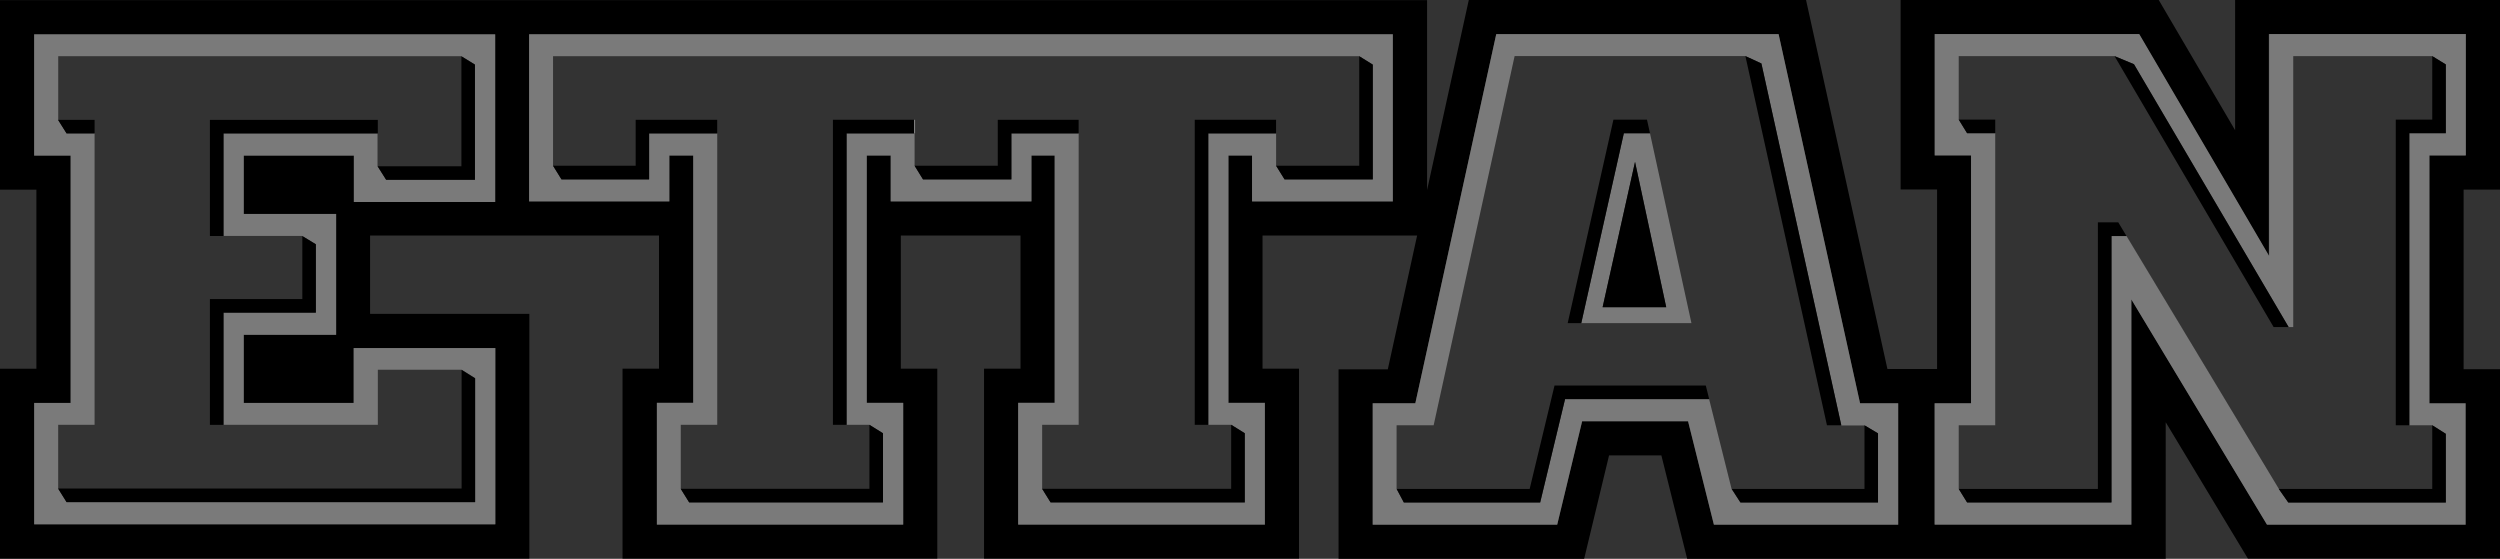 <?xml version="1.0" encoding="utf-8"?>
<svg xmlns="http://www.w3.org/2000/svg" class="brand-logos__item__image" data-name="Layer 1" id="Layer_1" viewBox="0 0 635.39 142.03">
  <rect x="0" y="0" width="635.39" height="142.03" fill="#333333" stroke="none"/>
  <title>logo-ettan</title>
  <path d="M897.44,382.21V334H830.12l0,33.13L810.69,334H745.1v48.18h9.27v45.64H741.75L721.06,334h-85.7l-10.61,48.33V334.07H262.05v48.17h9.25v45.5h-9.25V476H396.59V413.8H356.11V393.89h73.43v33.84h-9.27V476h80V427.73H491V393.89h30.42v33.84h-9.27V476H592.2V427.73h-9.27V393.89h39.29l-7.45,34H602.25v48.21h62.41L671,449.78h13.3l6.56,26.28,121.62,0V441.35L833.37,476h64.08V427.87h-9.26V382.21h9.26Zm-509.58,3.16H351.95V373.58H324v14.84h23.48v30.71H324v17.3h28V422.49h36v44.79H270.73V436.43H280V373.58h-9.26V342.75H387.86v42.61Zm228.2-.14H580.29V373.56h-6v62.85h9.26v30.95h-62.7V436.42h9.27V373.56H524.2v11.66H488.39V373.56h-6.09v62.85h9.27v30.95H429V436.42h9.27V373.56h-6.07v11.66H396.53V342.74H616.07v42.48Zm128.42,82.16H697.65l-6.57-26.29H664.16l-6.34,26.29H610.93V436.53h10.83l20.57-93.83h71.76l20.7,93.83h9.69v30.85Zm144.28-30.85v30.83H838.28l-34.47-57.24v57.24h-50V436.54H763v-63h-9.27V342.69h51.93l33,56.37,0-56.37h50v30.84H879.5v63h9.26Z" transform="translate(-262.05 -334.03)"/>
  <path d="M488.39,342.74H396.53v42.48h35.63V373.56h6.07v62.85H429v30.95h62.62V436.42h-9.27V373.56h6.09v11.66H524.2V373.56h5.89v62.85h-9.27v30.95h62.7V436.42h-9.26V373.56h6v11.66h35.78V342.74H488.39Zm119.13,5.57,3.44,2.14v29.17H588.53l-2.15-3.47v-8.22H569.15V442H575l3.45,2.15v17.57H529.06l-2.14-3.44V442h9.28V367.93H519.1v11.69H496.64l-2.14-3.47h0v-8.22H477.22V442H483l3.45,2.15v17.57H437.21l-2.14-3.44V442h9.27V367.93H427v11.69H404.76l-2.15-3.47h0V348.32h204.9Z" style="fill:#7a7a7a" transform="translate(-262.05 -334.03)"/>
  <path d="M674.76,367.9l-10.82,48.25h28L681.4,367.9h-6.64Zm-5.4,44.21,8.25-36.94,7.92,36.94H669.36Z" style="fill:#7a7a7a" transform="translate(-262.05 -334.03)"/>
  <path d="M714.09,342.7H642.33l-20.57,93.83H610.93v30.85h46.89l6.34-26.29h26.92l6.57,26.29h46.84V436.53h-9.69Zm25.27,101.46v17.57h-35l-2.22-3.44h0l-5.7-22.83H659.82l-6.32,26.27H618.85L617,458.3V442.11h9.42L647,348.28h58.65l4.07,1.88,20.31,92h5.89Z" style="fill:#7a7a7a" transform="translate(-262.05 -334.03)"/>
  <path d="M888.76,373.53V342.69h-50l0,56.37-33-56.37H753.78v30.84H763v63h-9.27v30.83h50V410.13l34.47,57.24h50.48V436.54H879.5v-63h9.26Zm-8.54,68.59v0l3.45,2.19v17.46h-40l-2.41-3.45h0L802.52,394H798.7v67.71H762l-2.13-3.45h0V442.12h9.28V367.88H762l-2.13-3.46h0V348.29h39.59l4.95,2.06,39.31,66.81h1.17V348.29h35.33l3.45,2.12v17.47H874.4v74.24h5.82Z" style="fill:#7a7a7a" transform="translate(-262.05 -334.03)"/>
  <path d="M270.73,373.58H280v62.85h-9.26v30.86H387.92V422.49h-36v13.94H324v-17.3h23.48V388.41H324V373.58h28v11.79h35.92V342.75H270.73v30.82Zm6.12-9.08V348.32H379.32v0l3.44,2.11v29.28H360.2L358,376.29h0v-8.35H318.86V394h20v0l3.44,2.09v17.37H318.86V442h39.22V428h21.3l3.43,2.14v31.47H279l-2.16-3.45h0V442h9.25V367.94H279l-2.16-3.44h0Z" style="fill:#7a7a7a" transform="translate(-262.05 -334.03)"/>
  <polygon points="161.56 30.44 161.56 42.12 140.56 42.12 140.55 42.12 142.7 45.59 164.99 45.59 164.99 33.9 182.28 33.9 182.28 30.44 161.56 30.44"/>
  <polygon points="211.69 30.44 211.69 107.97 215.16 107.97 215.16 33.9 232.44 33.9 232.44 30.44 211.69 30.44"/>
  <polygon points="173.01 124.24 175.15 127.68 224.42 127.68 224.42 110.11 220.97 107.96 220.97 107.97 220.97 124.24 173.01 124.24"/>
  <polygon points="407.31 78.08 423.48 78.08 415.55 41.13 407.31 78.08"/>
  <polygon points="467.98 108.08 447.67 16.13 443.6 14.25 464.33 108.08 467.98 108.08"/>
  <polygon points="581.67 83.13 542.36 16.32 537.42 14.26 577.86 83.13 581.67 83.13"/>
  <polygon points="499.95 30.4 497.82 30.4 497.82 30.4 499.95 33.86 507.1 33.86 507.1 30.4 499.95 30.4"/>
  <polygon points="533.19 56.51 533.19 124.27 499.95 124.27 497.82 124.27 497.82 124.27 499.95 127.71 536.64 127.71 536.64 60 540.46 60 579.14 124.27 538.37 56.51 533.19 56.51"/>
  <polygon points="579.16 124.27 581.57 127.71 621.62 127.71 621.62 110.25 618.17 108.07 618.17 108.09 618.17 124.27 579.16 124.27"/>
  <polygon points="621.62 33.86 621.62 16.38 618.17 14.26 618.17 30.4 608.9 30.4 608.9 108.09 612.34 108.09 612.34 33.86 621.62 33.86"/>
  <polygon points="395.09 97.99 388.77 124.27 354.97 124.27 356.79 127.71 391.44 127.71 397.77 101.44 434.39 101.44 440.1 124.27 433.54 97.99 395.09 97.99"/>
  <polygon points="440.13 124.27 442.36 127.71 477.31 127.71 477.31 110.14 473.87 108.08 473.87 124.27 440.13 124.27"/>
  <polygon points="419.35 33.87 418.59 30.42 410.06 30.42 398.44 82.12 401.89 82.12 412.71 33.87 419.35 33.87"/>
  <polygon points="324.32 42.12 326.47 45.59 348.9 45.59 348.9 16.43 345.46 14.28 345.46 14.3 345.46 42.12 324.32 42.12"/>
  <polygon points="253.59 30.44 253.59 42.12 253.59 42.12 232.53 42.12 232.44 42.12 234.59 45.6 234.68 45.6 257.02 45.6 257.05 45.6 257.05 33.91 274.14 33.91 274.14 30.44 253.59 30.44"/>
  <polygon points="303.65 30.44 303.65 107.97 307.09 107.97 307.09 33.9 324.32 33.9 324.32 30.44 303.65 30.44"/>
  <polygon points="264.87 124.24 267.01 127.68 316.36 127.68 316.36 110.11 312.91 107.96 312.91 107.97 312.91 124.24 264.87 124.24"/>
  <polygon points="14.79 124.17 14.75 124.17 16.91 127.63 120.75 127.63 120.75 96.16 117.32 94.01 117.32 124.17 14.79 124.17"/>
  <polygon points="24.04 33.91 24.04 30.47 14.79 30.47 14.75 30.47 16.91 33.91 24.04 33.91"/>
  <polygon points="53.35 30.47 53.35 59.98 56.8 59.98 56.8 33.91 96.02 33.91 96.02 30.47 53.35 30.47"/>
  <polygon points="53.35 76.01 53.35 107.99 56.8 107.99 56.8 79.46 80.28 79.46 80.28 62.09 76.84 60 76.84 76.01 53.35 76.01"/>
  <polygon points="96.02 42.26 95.98 42.26 98.14 45.7 120.71 45.7 120.71 16.43 117.27 14.31 117.27 42.26 96.02 42.26"/>
  <rect height="3.46" style="fill:#fff" width="0.12" x="232.44" y="30.44"/>
</svg>